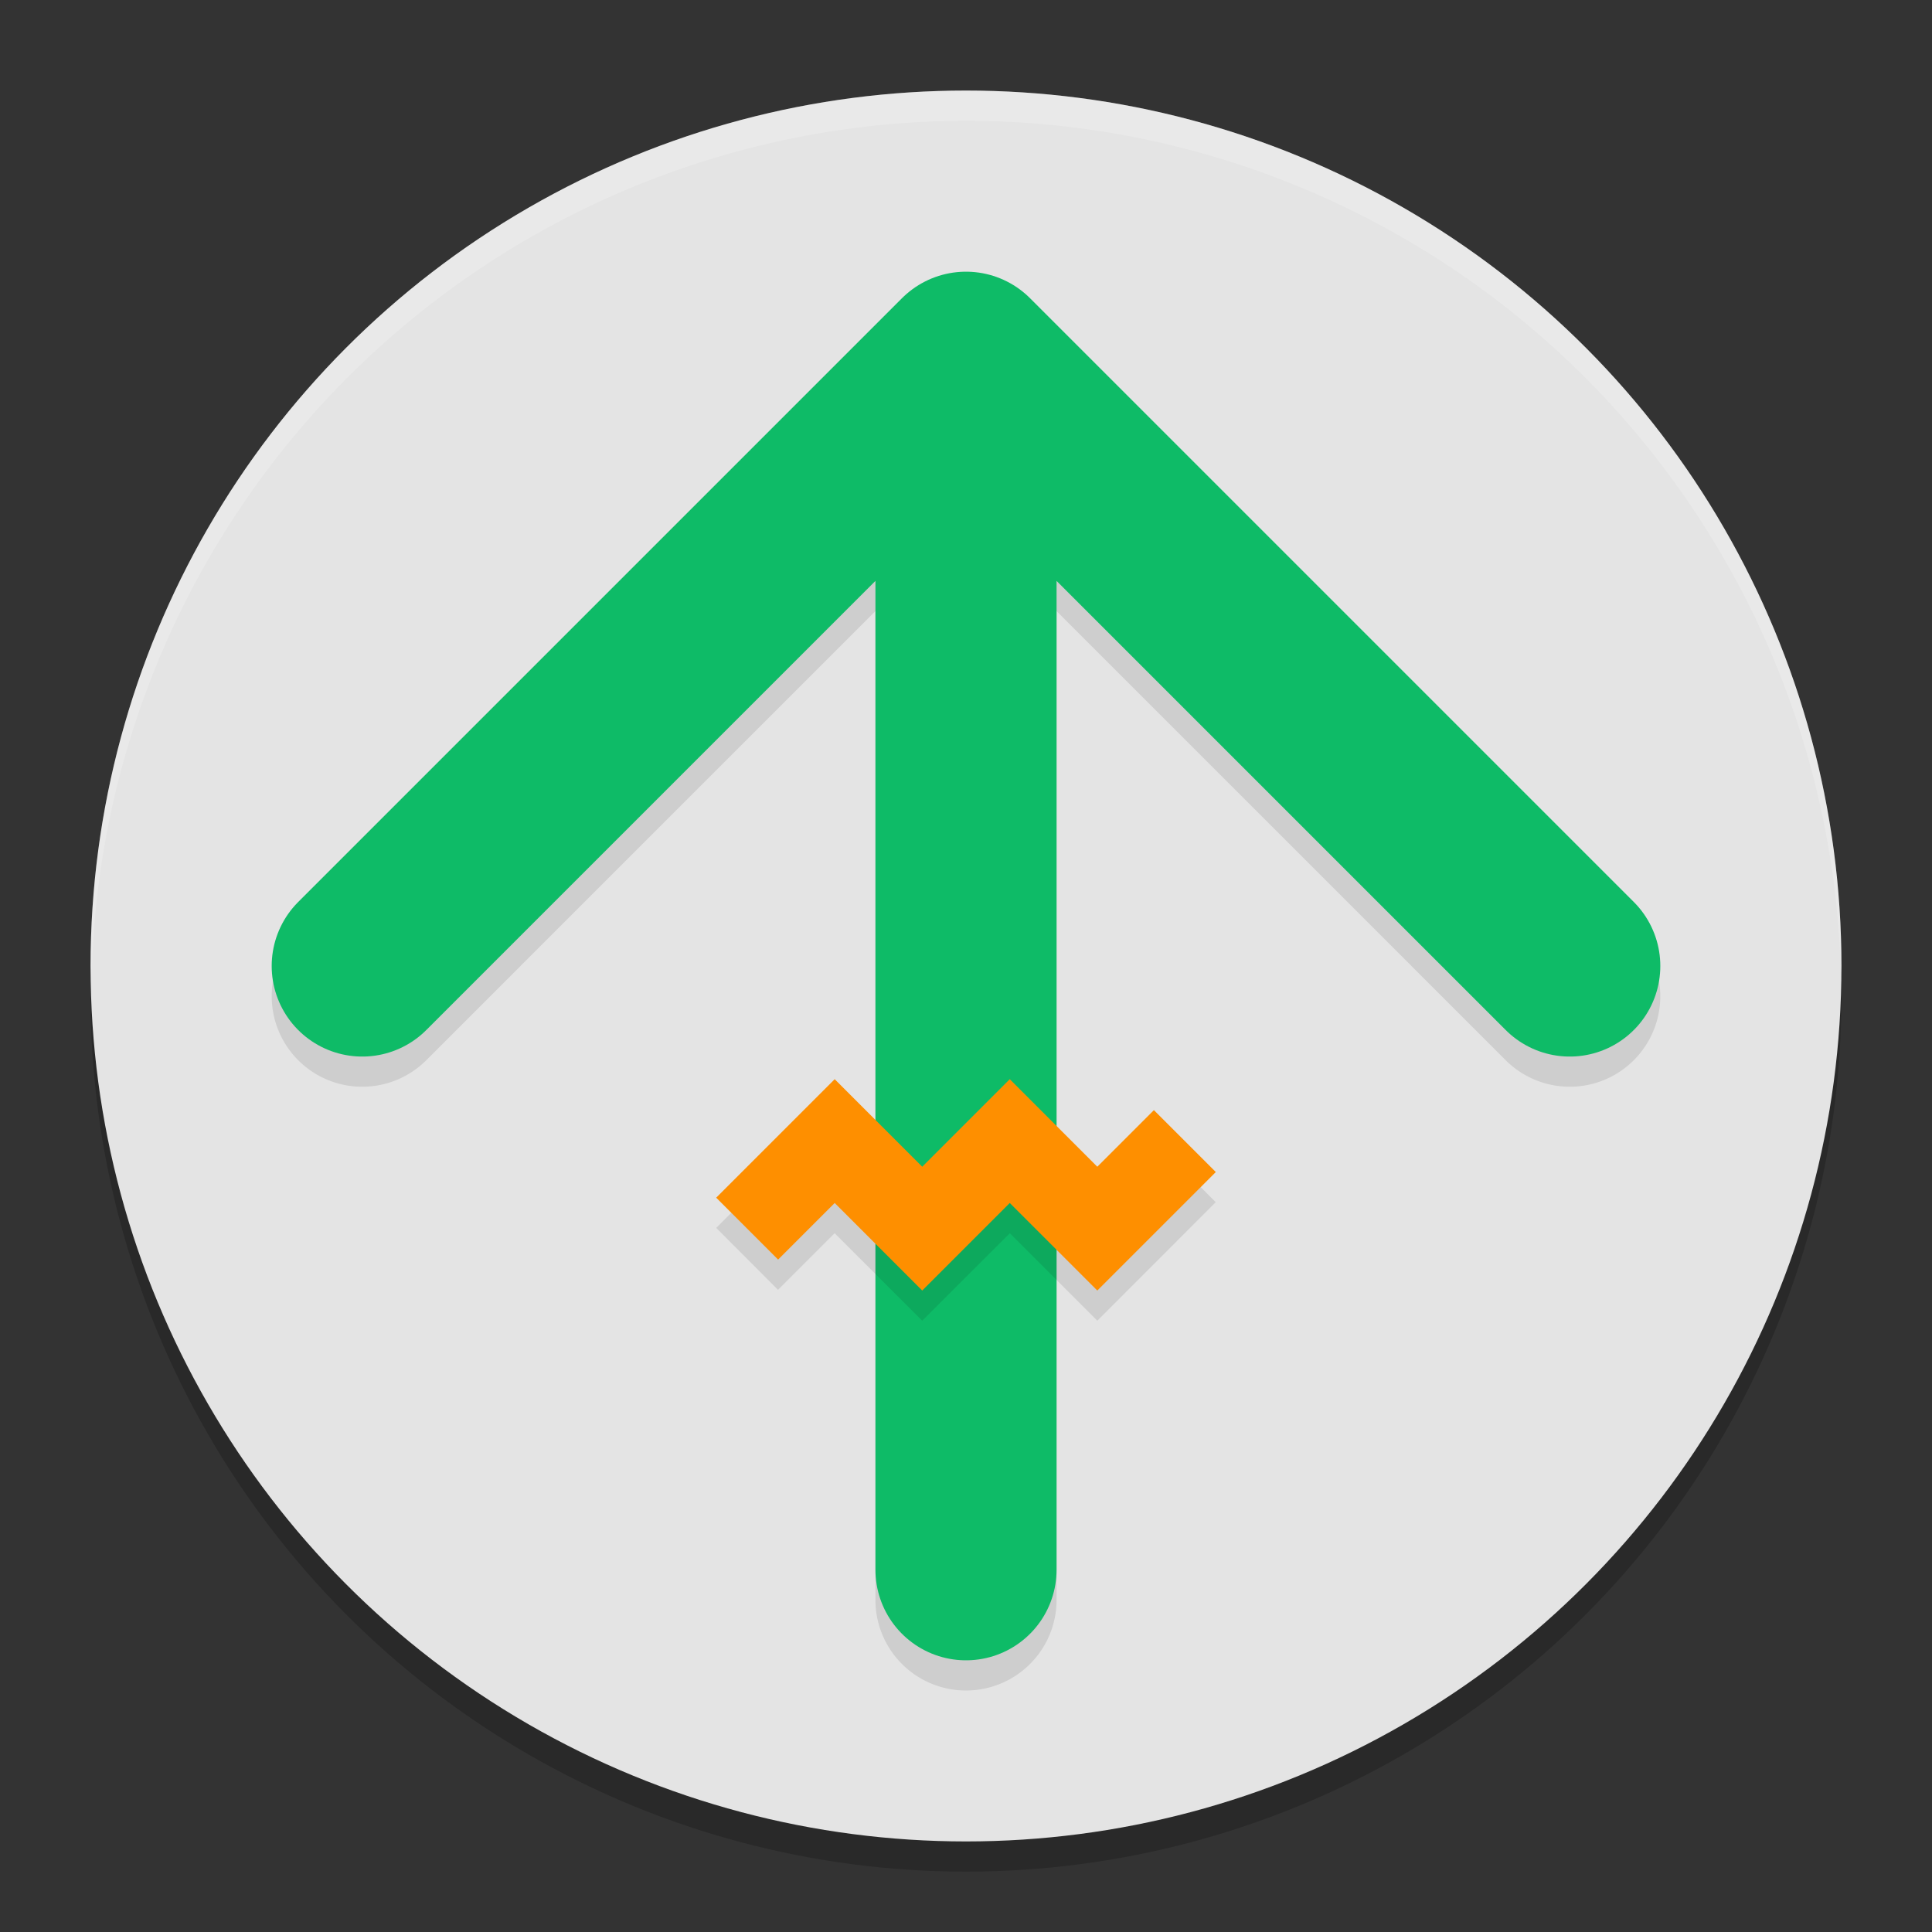 <svg xmlns="http://www.w3.org/2000/svg" width="64" height="64" version="1.1">
 <rect width="100%" height="100%" fill="#333333" stroke="none"/>
 <circle style="opacity:0.2" cx="32" cy="33" r="29"/>
 <circle style="fill:#e4e4e4" cx="32" cy="32" r="29"/>
 <path style="opacity:0.1" d="m 32,10 a 3,3 0 0 0 -2.121,0.879 l -20,20 a 3,3 0 0 0 0,4.242 3,3 0 0 0 4.242,0 L 29,20.242 V 53 a 3,3 0 0 0 3,3 3,3 0 0 0 3,-3 V 20.242 l 14.879,14.879 a 3,3 0 0 0 4.242,0 3,3 0 0 0 0,-4.242 l -20,-20 A 3,3 0 0 0 32,10 Z"/>
 <path style="fill:none;stroke:#0ebb67;stroke-width:6;stroke-linecap:round;stroke-linejoin:round" d="M 32,52 V 12 M 12,32 32,12 52,32"/>
 <path style="opacity:0.1" d="m 27.648,36.75 -3.922,3.926 2.047,2.051 1.875,-1.875 2.902,2.898 2.902,-2.898 2.898,2.898 3.922,-3.926 -2.047,-2.051 -1.875,1.875 L 33.449,36.75 30.547,39.648 Z"/>
 <path style="fill:none;stroke:#fe8f00;stroke-width:2.9" d="m 24.75,40.7 2.9,-2.9 2.9,2.9 2.9,-2.9 2.9,2.9 2.9,-2.9"/>
 <path style="opacity:0.2;fill:#ffffff" d="M 32 3 A 29 29 0 0 0 3 32 A 29 29 0 0 0 3.033 32.482 A 29 29 0 0 1 32 4 A 29 29 0 0 1 60.982 32.229 A 29 29 0 0 0 61 32 A 29 29 0 0 0 32 3 z"/>
</svg>
